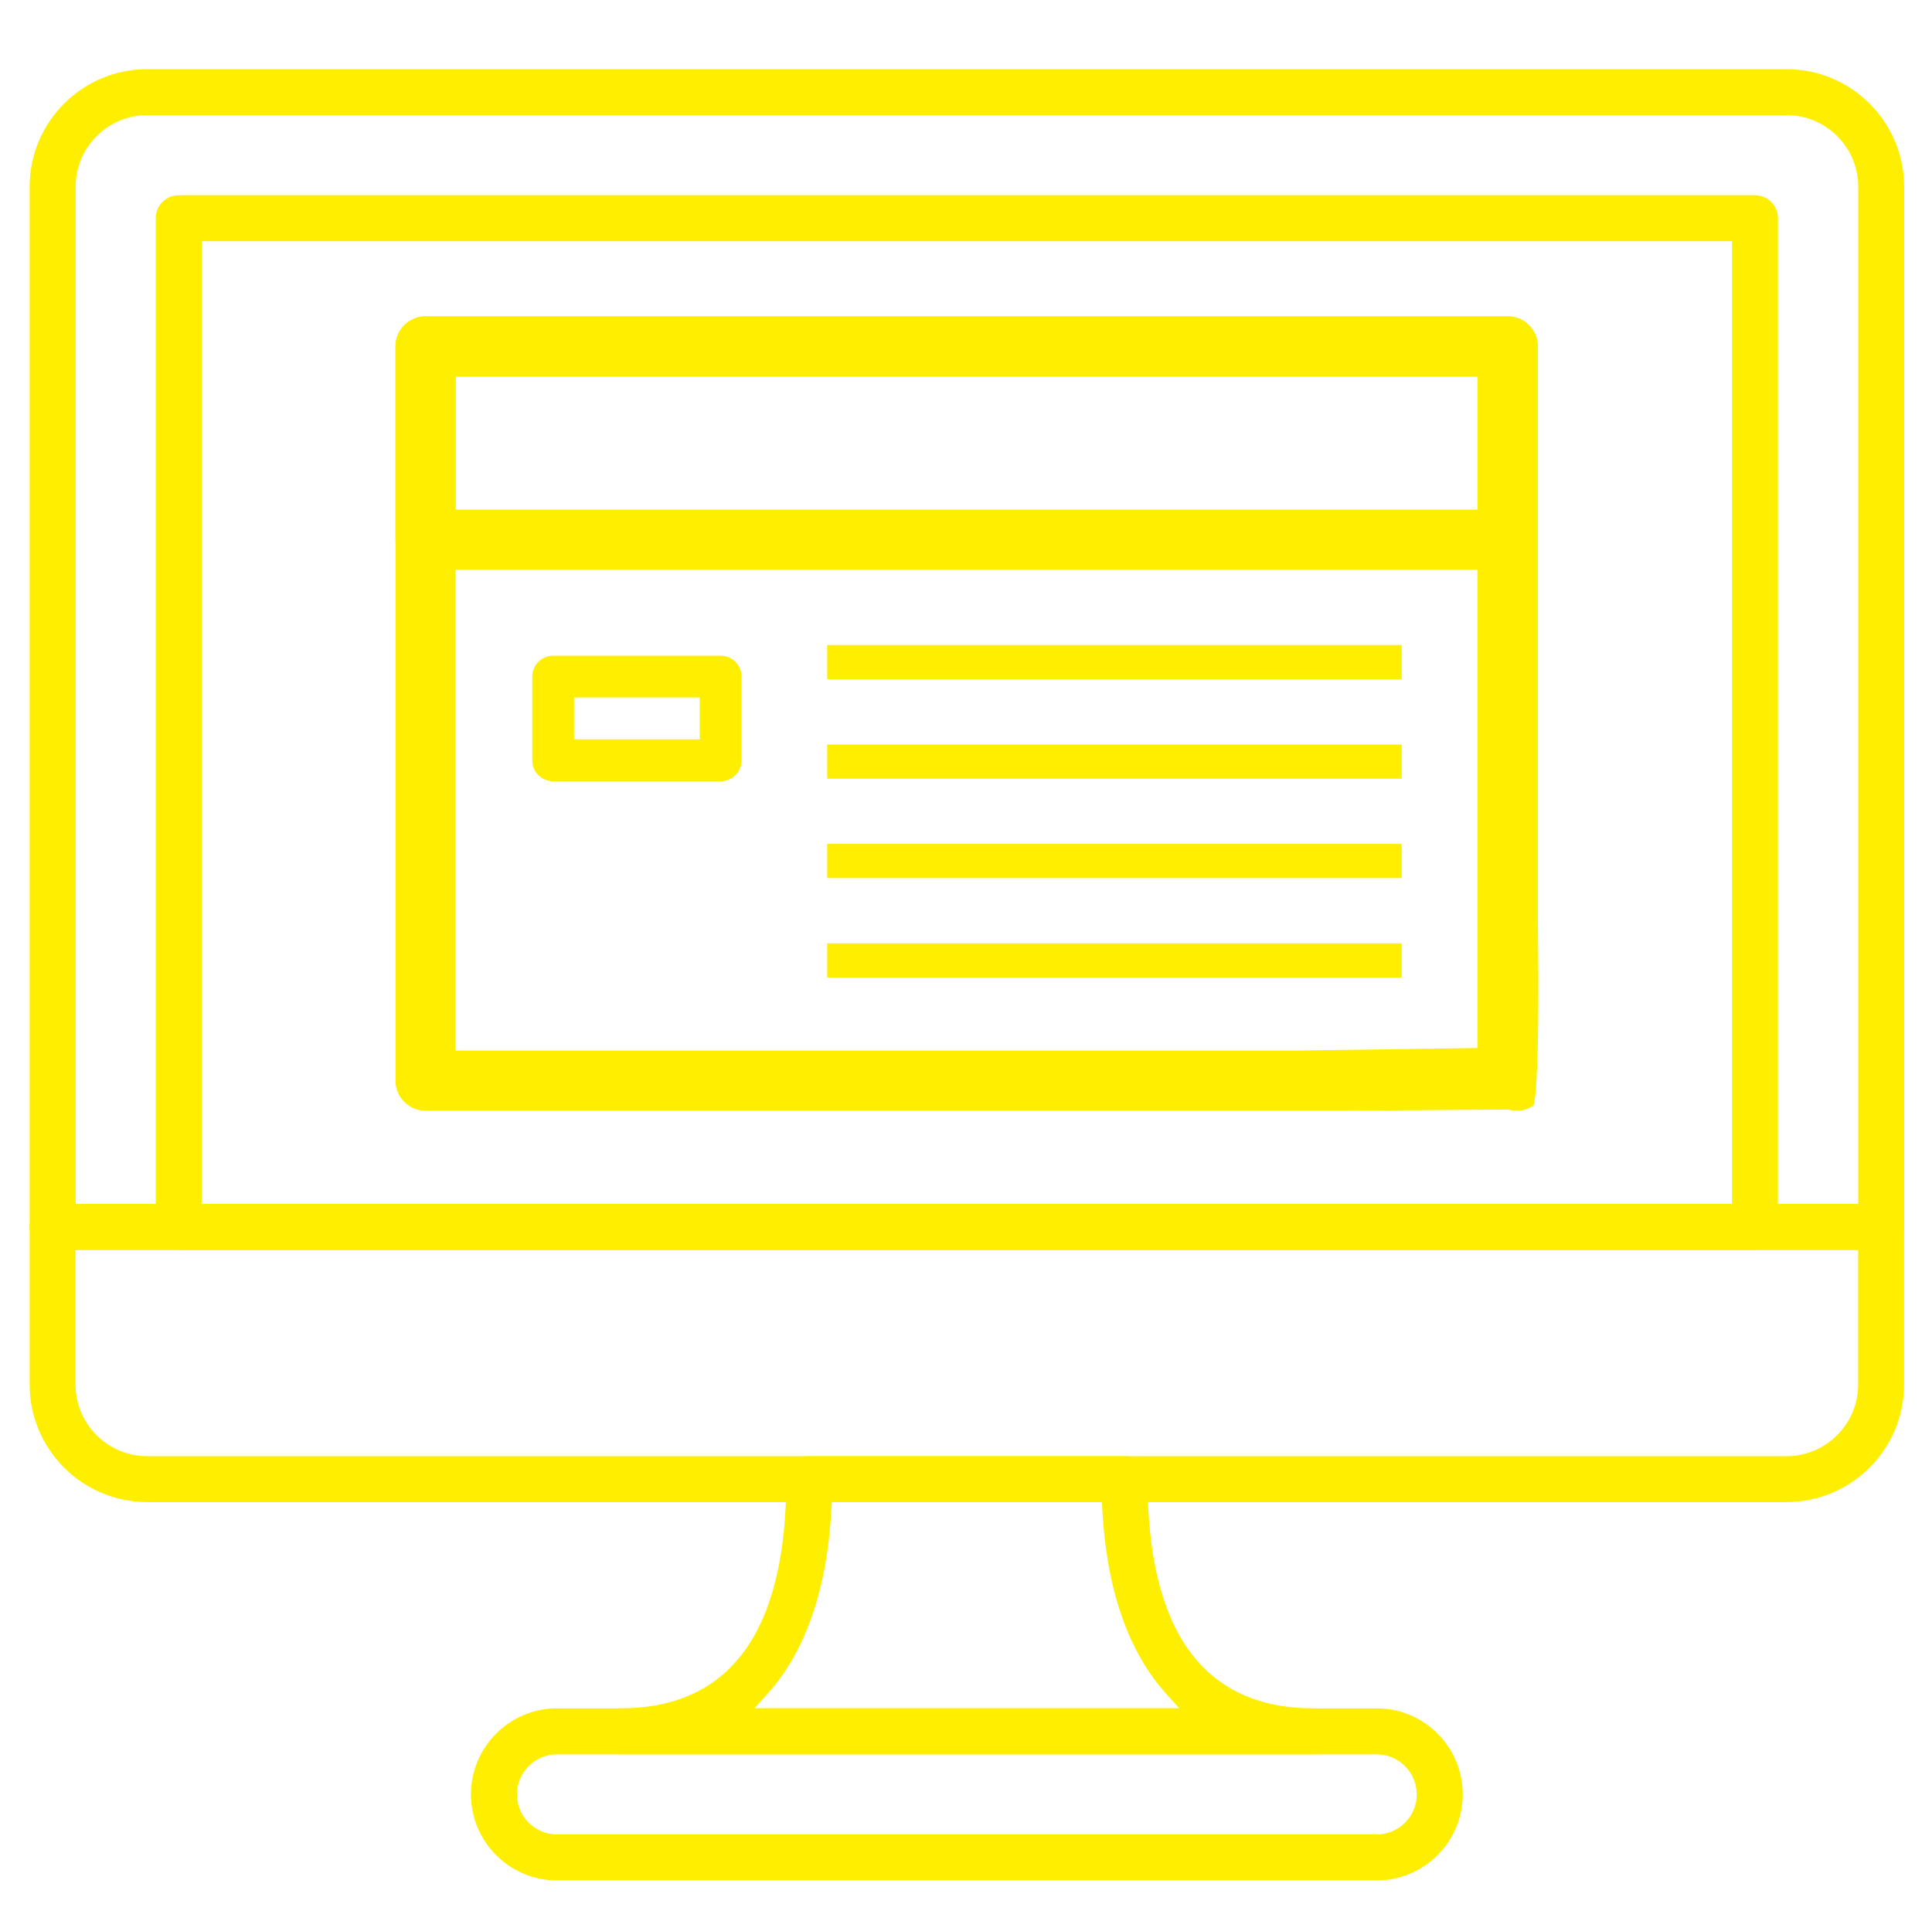 <svg xmlns="http://www.w3.org/2000/svg" xmlns:xlink="http://www.w3.org/1999/xlink" id="Camada_1" x="0px" y="0px" viewBox="0 0 217.1 217.02" style="enable-background:new 0 0 217.1 217.02;" xml:space="preserve">
<style type="text/css">
	.st0{fill:#FEEE00;}
</style>
<g>
	<path class="st0" d="M200.76,7.77H16.54c-7.29,0-13.21,5.93-13.21,13.21v116.9c0,1.43,1.16,2.58,2.58,2.58h205.48   c1.42,0,2.58-1.16,2.58-2.58V20.99C213.97,13.7,208.04,7.77,200.76,7.77z M208.8,135.31H8.5V20.99c0-4.44,3.61-8.05,8.05-8.05   h184.21c4.44,0,8.05,3.61,8.05,8.05V135.31z"></path>
	<path class="st0" d="M211.39,135.31H5.91c-1.42,0-2.58,1.16-2.58,2.58v17.71c0,7.29,5.93,13.21,13.21,13.21h184.21   c7.29,0,13.21-5.93,13.21-13.21v-17.71C213.97,136.47,212.81,135.31,211.39,135.31z M208.8,155.6c0,4.44-3.61,8.05-8.05,8.05H16.54   c-4.44,0-8.05-3.61-8.05-8.05v-15.13H208.8V155.6z"></path>
	<path class="st0" d="M197.22,21.94H20.08c-1.43,0-2.58,1.16-2.58,2.58v113.36c0,1.43,1.16,2.58,2.58,2.58h177.13   c1.43,0,2.58-1.16,2.58-2.58V24.53C199.8,23.1,198.64,21.94,197.22,21.94z M194.63,135.31H22.66V27.11h171.97V135.31z"></path>
	<path class="st0" d="M154.71,191.99H62.59c-5.33,0-9.67,4.34-9.67,9.67s4.34,9.67,9.67,9.67h92.11c5.33,0,9.67-4.34,9.67-9.67   S160.04,191.99,154.71,191.99z M154.71,206.16H62.59c-2.48,0-4.5-2.02-4.5-4.5s2.02-4.5,4.5-4.5h92.11c2.48,0,4.5,2.02,4.5,4.5   S157.19,206.16,154.71,206.16z"></path>
	<path class="st0" d="M147.62,191.99c-12.39,0-18.67-8.67-18.67-25.76c0-1.42-1.16-2.58-2.58-2.58H90.94   c-1.43,0-2.58,1.16-2.58,2.58c0,17.09-6.28,25.76-18.67,25.76c-1.42,0-2.58,1.16-2.58,2.58c0,1.43,1.16,2.58,2.58,2.58h77.94   c1.42,0,2.58-1.16,2.58-2.58C150.2,193.15,149.04,191.99,147.62,191.99z M84.77,191.99l1.45-1.6c4.27-4.74,6.7-11.69,7.2-20.67   l0.05-0.91h30.35l0.05,0.91c0.5,8.97,2.92,15.93,7.2,20.66l1.45,1.6H84.77z"></path>
	<path class="st0" d="M172.81,38.93c0-1.86-1.52-3.38-3.38-3.38H47.82c-1.86,0-3.38,1.52-3.38,3.38v21.72   c0,1.87,1.52,3.38,3.38,3.38h121.61c1.86,0,3.38-1.52,3.38-3.38V38.93z M166.04,57.27H51.2V42.32h114.84V57.27z"></path>
	<path class="st0" d="M80.98,87.8H62.16c-1.3,0-2.35-1.05-2.35-2.35v-9.41c0-1.3,1.05-2.35,2.35-2.35h18.82   c1.3,0,2.35,1.05,2.35,2.35v9.41C83.34,86.74,82.28,87.8,80.98,87.8z M64.51,83.09h14.12v-4.71H64.51V83.09z"></path>
	<path class="st0" d="M169.47,124.69c0.97,0.29,2.02,0.13,2.85-0.43c0.24-0.74,0.69-4.21,0.5-20l-0.01-1.06V38.93   c0-1.86-1.52-3.38-3.38-3.38H47.82c-1.86,0-3.38,1.52-3.38,3.38v82.52c0,1.86,1.52,3.38,3.38,3.38h103.39 M145.37,118.07H51.2   V42.32h114.84v75.46 M164.12,118.76"></path>
	<g>
		<path class="st0" d="M157.52,105.95"></path>
	</g>
	<g>
		<rect x="92.95" y="72.49" class="st0" width="64.56" height="3.84"></rect>
	</g>
	<g>
		<rect x="92.95" y="83.67" class="st0" width="64.56" height="3.84"></rect>
	</g>
	<g>
		<rect x="92.95" y="94.84" class="st0" width="64.56" height="3.84"></rect>
	</g>
	<g>
		<rect x="92.95" y="106.02" class="st0" width="64.56" height="3.84"></rect>
	</g>
</g>
</svg>